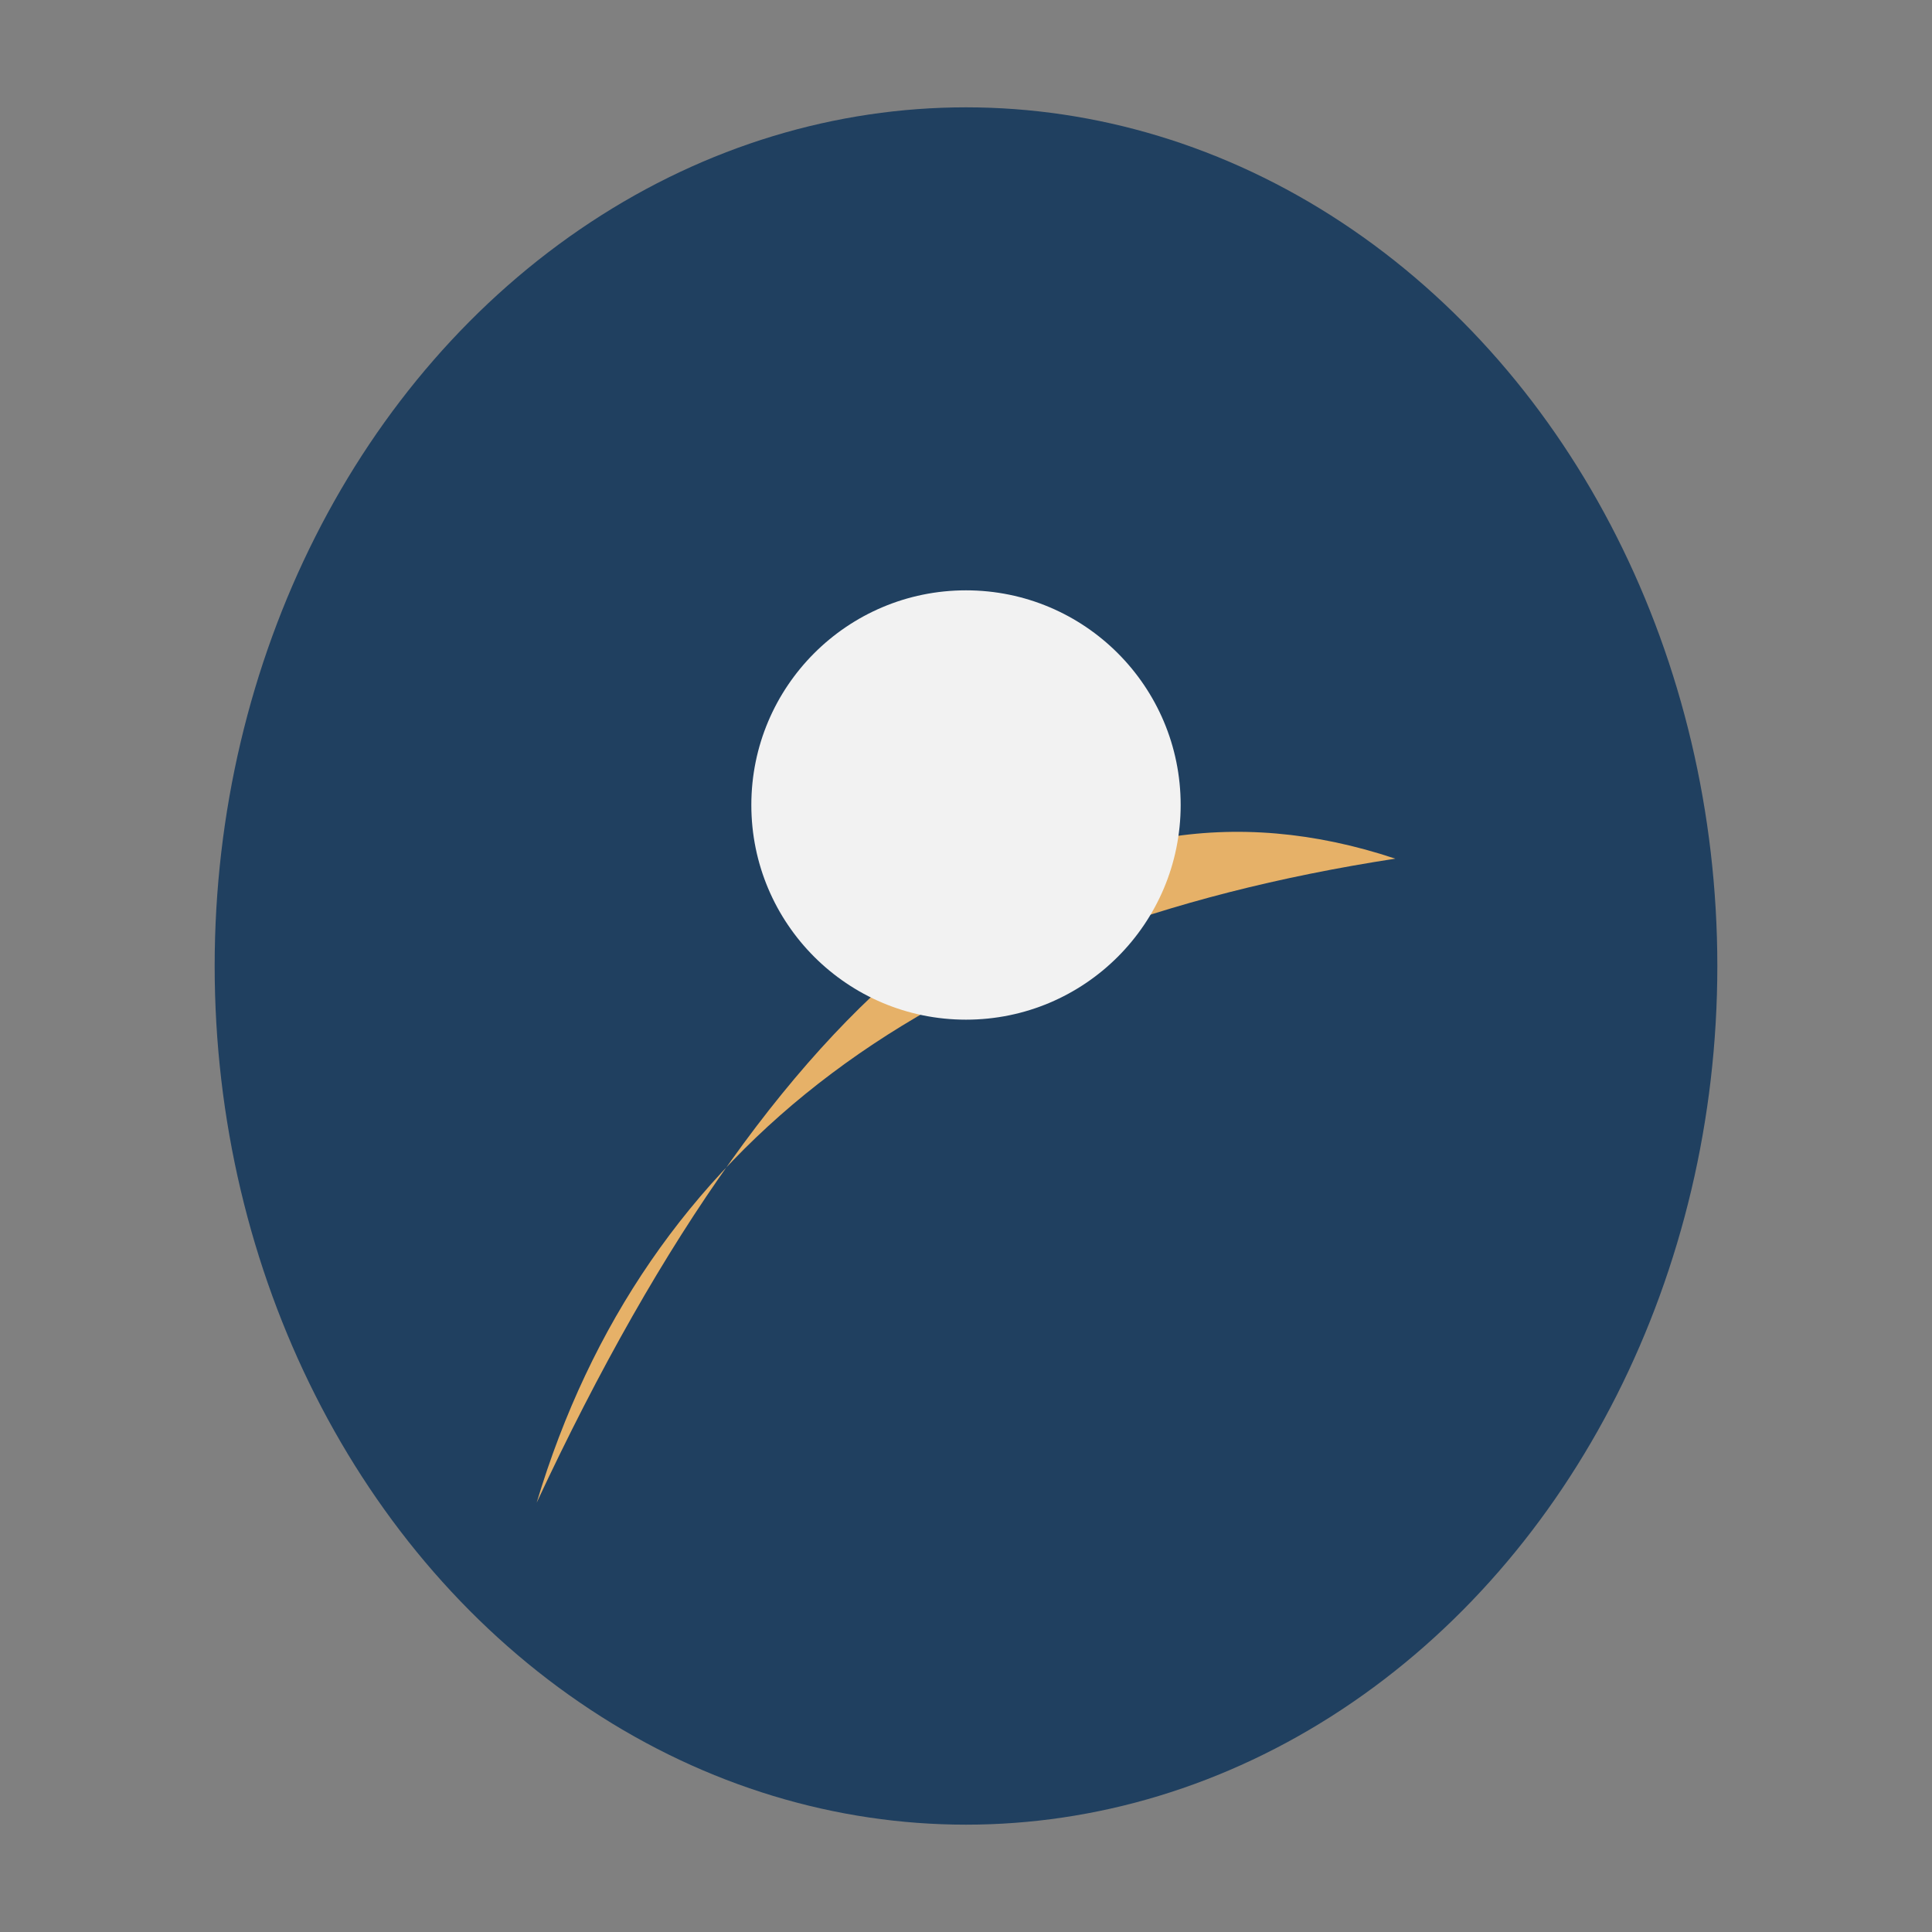 <?xml version="1.0" encoding="UTF-8"?>
<svg xmlns="http://www.w3.org/2000/svg" width="36" height="36" viewBox="0 0 36 36"><rect x="0" y="0" width="36" height="36" fill="#808080" stroke="none"/><ellipse cx="18" cy="18" rx="14" ry="16" fill="#204060"/><path d="M10 28 Q17 13 26 16 Q13 18 10 28" fill="#E6B168"/><circle cx="18" cy="15" r="4" fill="#F2F2F2"/></svg>